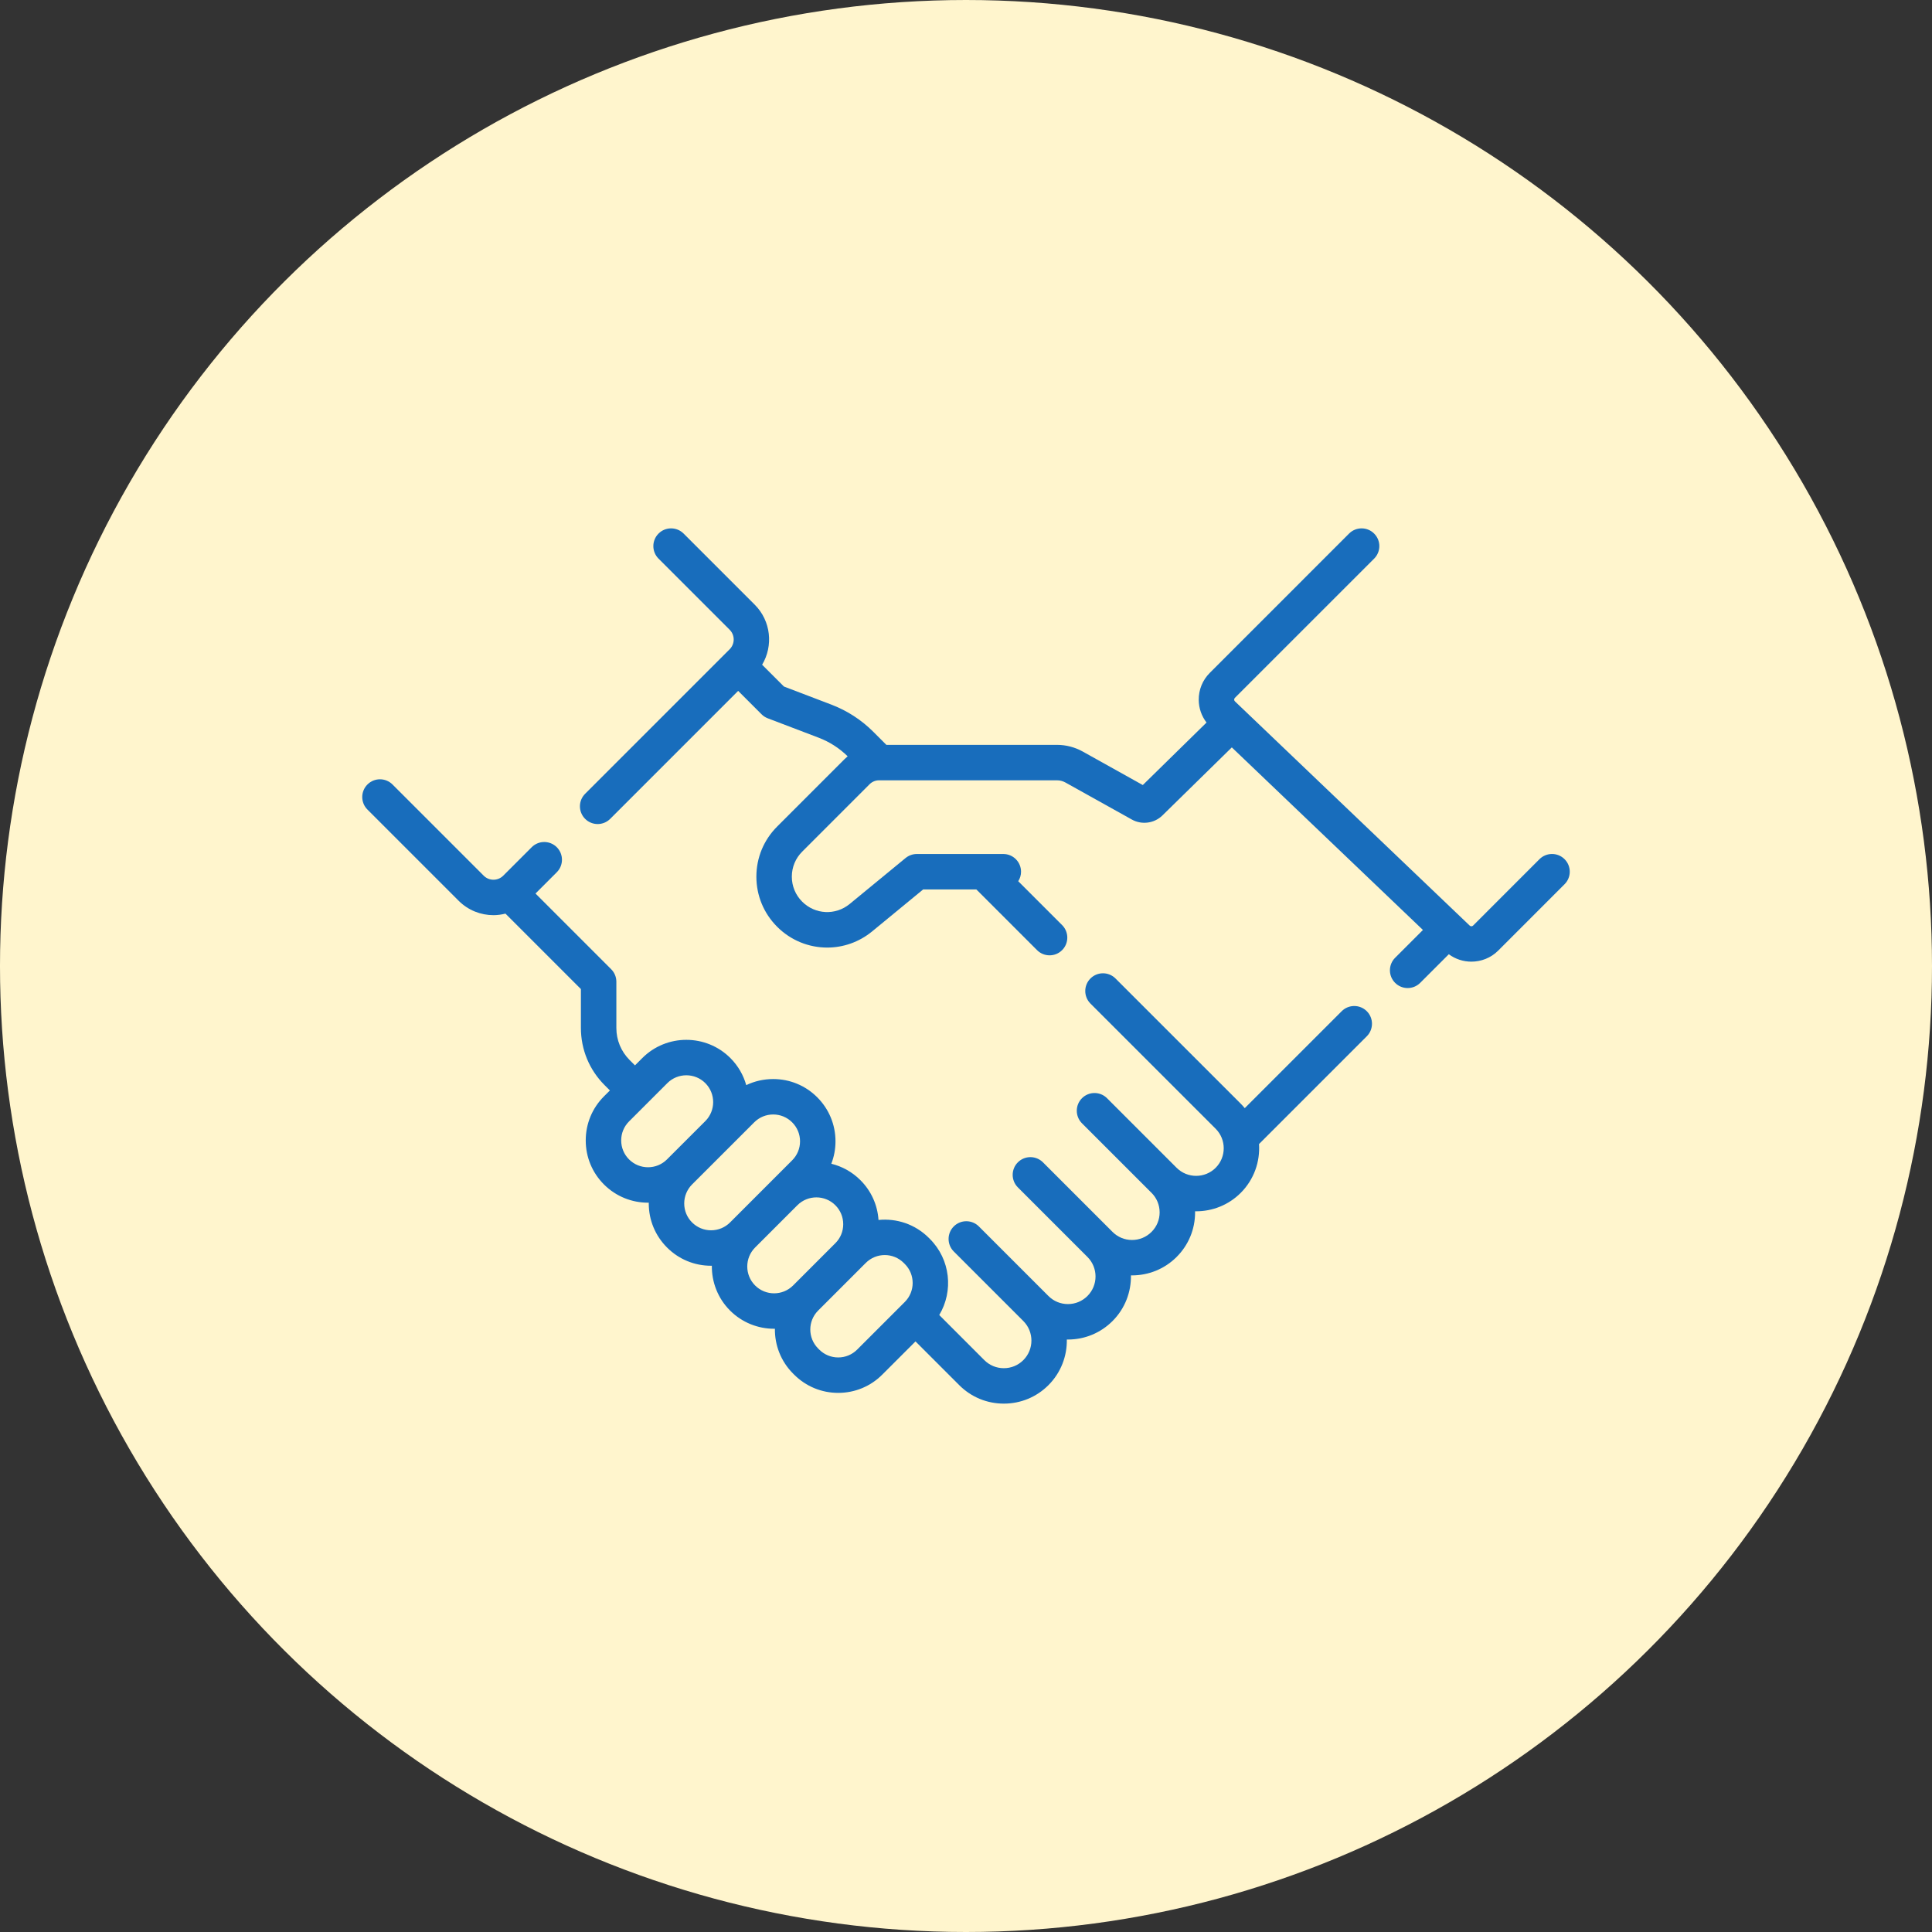 <svg width="80" height="80" viewBox="0 0 80 80" fill="none" xmlns="http://www.w3.org/2000/svg">
    <rect x="0" y="0" width="80" height="80" fill="#333333" stroke="none"/>
    <circle cx="40" cy="40" r="40" transform="rotate(90 40 40)" fill="#FFF5CD"/>
    <g clip-path="url(#clip0)">
        <path d="M55.557 41.872L51.543 45.886C51.491 45.822 51.435 45.761 51.376 45.701L46.191 40.517C45.904 40.23 45.44 40.23 45.153 40.517C44.867 40.803 44.867 41.268 45.153 41.555L50.338 46.739C50.783 47.185 50.783 47.91 50.338 48.356C49.892 48.801 49.167 48.801 48.721 48.356L45.84 45.475C45.554 45.188 45.089 45.188 44.802 45.475C44.516 45.761 44.516 46.226 44.802 46.513L47.683 49.394C47.683 49.394 47.684 49.394 47.684 49.394C47.899 49.61 48.018 49.897 48.018 50.202C48.018 50.507 47.899 50.794 47.683 51.01C47.467 51.226 47.18 51.345 46.875 51.345C46.57 51.345 46.283 51.226 46.067 51.01L43.186 48.129C42.899 47.843 42.435 47.843 42.148 48.129C41.861 48.416 41.861 48.88 42.148 49.167L45.029 52.048C45.475 52.493 45.475 53.219 45.029 53.664C44.813 53.88 44.526 53.999 44.221 53.999C43.915 53.999 43.628 53.88 43.413 53.664L40.532 50.783C40.245 50.497 39.78 50.497 39.494 50.783C39.207 51.07 39.207 51.535 39.494 51.821L42.375 54.702C42.82 55.148 42.82 55.873 42.375 56.319C42.159 56.535 41.872 56.654 41.566 56.654C41.261 56.654 40.974 56.535 40.758 56.319L38.892 54.452C39.487 53.461 39.358 52.154 38.504 51.301L38.46 51.257C37.892 50.688 37.121 50.441 36.377 50.516C36.336 49.893 36.074 49.313 35.628 48.868C35.284 48.523 34.865 48.297 34.423 48.188C34.536 47.896 34.596 47.583 34.596 47.26C34.596 46.571 34.327 45.923 33.84 45.436C33.353 44.949 32.705 44.681 32.016 44.681C31.623 44.681 31.244 44.768 30.9 44.933C30.785 44.522 30.566 44.135 30.244 43.812C29.238 42.806 27.601 42.806 26.596 43.812L26.293 44.115L26.072 43.894C25.717 43.539 25.522 43.067 25.522 42.566V40.651C25.522 40.457 25.445 40.27 25.307 40.133L22.174 36.999L23.055 36.118C23.341 35.832 23.341 35.367 23.055 35.081C22.768 34.794 22.304 34.794 22.017 35.081L20.837 36.261C20.614 36.483 20.252 36.483 20.03 36.261L16.253 32.484C15.966 32.197 15.502 32.197 15.215 32.484C14.928 32.771 14.928 33.235 15.215 33.522L18.992 37.299C19.389 37.696 19.911 37.895 20.433 37.895C20.6 37.895 20.767 37.872 20.93 37.831L24.054 40.955V42.565C24.054 43.459 24.402 44.3 25.034 44.932L25.255 45.153L25.009 45.398C24.522 45.885 24.254 46.533 24.254 47.222C24.254 47.911 24.522 48.559 25.009 49.046C25.512 49.549 26.173 49.801 26.834 49.801C26.844 49.801 26.855 49.8 26.865 49.8C26.865 49.811 26.864 49.821 26.864 49.832C26.864 50.522 27.133 51.169 27.62 51.656C28.107 52.144 28.755 52.412 29.444 52.412C29.455 52.412 29.465 52.411 29.476 52.411C29.468 53.082 29.719 53.756 30.23 54.267C30.733 54.769 31.393 55.021 32.054 55.021C32.065 55.021 32.076 55.02 32.087 55.02C32.078 55.691 32.329 56.366 32.84 56.877L32.884 56.921C33.371 57.408 34.019 57.676 34.708 57.676C35.397 57.676 36.045 57.408 36.532 56.921L37.909 55.545L39.721 57.357C40.214 57.85 40.869 58.121 41.567 58.121C42.264 58.121 42.92 57.85 43.413 57.357C43.933 56.836 44.187 56.149 44.175 55.466C44.19 55.466 44.206 55.467 44.221 55.467C44.918 55.467 45.574 55.195 46.067 54.702C46.588 54.182 46.841 53.494 46.83 52.81C46.845 52.811 46.86 52.811 46.875 52.811C47.544 52.811 48.212 52.557 48.721 52.048C49.215 51.555 49.486 50.899 49.486 50.202C49.486 50.187 49.485 50.171 49.485 50.156C49.5 50.156 49.515 50.157 49.53 50.157C50.198 50.157 50.867 49.903 51.376 49.394C51.929 48.84 52.181 48.098 52.133 47.373L56.596 42.91C56.882 42.623 56.882 42.158 56.596 41.872C56.309 41.585 55.844 41.585 55.557 41.872ZM26.047 48.008C25.837 47.798 25.722 47.519 25.722 47.222C25.722 46.925 25.837 46.646 26.047 46.436L27.633 44.85C27.85 44.633 28.135 44.525 28.42 44.525C28.704 44.525 28.989 44.633 29.206 44.85C29.639 45.283 29.639 45.989 29.206 46.422L27.619 48.008C27.186 48.442 26.481 48.442 26.047 48.008ZM29.444 50.944C29.147 50.944 28.867 50.828 28.657 50.618C28.447 50.408 28.332 50.129 28.332 49.833C28.332 49.536 28.448 49.256 28.657 49.046L30.244 47.46L31.23 46.474C31.44 46.264 31.719 46.148 32.016 46.148C32.313 46.148 32.592 46.264 32.802 46.474C33.012 46.684 33.128 46.963 33.128 47.26C33.128 47.557 33.012 47.836 32.802 48.046L30.23 50.619C30.02 50.828 29.741 50.944 29.444 50.944ZM31.268 53.229C30.834 52.795 30.834 52.09 31.268 51.656L33.018 49.906C33.235 49.689 33.52 49.581 33.804 49.581C34.089 49.581 34.374 49.689 34.59 49.906C34.8 50.116 34.916 50.395 34.916 50.692C34.916 50.989 34.801 51.268 34.591 51.477L32.84 53.229C32.406 53.662 31.701 53.662 31.268 53.229ZM35.494 55.883C35.284 56.093 35.005 56.209 34.708 56.209C34.411 56.209 34.132 56.093 33.922 55.883L33.878 55.839C33.444 55.405 33.444 54.7 33.878 54.267L35.629 52.516C35.629 52.515 35.63 52.515 35.63 52.514L35.85 52.295C36.067 52.078 36.351 51.969 36.636 51.969C36.921 51.969 37.205 52.078 37.422 52.295L37.466 52.339C37.9 52.772 37.9 53.477 37.466 53.911L35.494 55.883Z" fill="#186DBC"/>
        <path d="M64.785 35.576C64.499 35.29 64.034 35.29 63.747 35.576L60.997 38.327C60.959 38.364 60.897 38.365 60.858 38.328L51.135 29.041C51.115 29.021 51.105 28.998 51.104 28.97C51.104 28.942 51.114 28.918 51.133 28.898L56.9 23.132C57.187 22.845 57.187 22.38 56.9 22.094C56.614 21.807 56.149 21.807 55.862 22.094L50.096 27.861C49.795 28.162 49.632 28.561 49.637 28.987C49.641 29.33 49.755 29.652 49.96 29.919L47.321 32.507L44.834 31.12C44.509 30.939 44.141 30.843 43.768 30.843H36.703L36.166 30.306C35.666 29.806 35.078 29.425 34.418 29.174L32.462 28.428L31.558 27.525C32.026 26.742 31.925 25.712 31.252 25.039L28.307 22.094C28.02 21.807 27.555 21.807 27.269 22.094C26.982 22.381 26.982 22.845 27.269 23.132L30.214 26.077C30.436 26.299 30.436 26.661 30.214 26.884L24.229 32.869C23.942 33.156 23.942 33.62 24.229 33.907C24.372 34.05 24.56 34.122 24.748 34.122C24.935 34.122 25.123 34.05 25.267 33.907L30.566 28.608L31.535 29.577C31.608 29.651 31.696 29.707 31.793 29.744L33.895 30.545C34.349 30.718 34.754 30.978 35.1 31.317C35.056 31.355 35.012 31.394 34.97 31.435L32.179 34.227C31.625 34.781 31.32 35.517 31.32 36.3C31.32 37.084 31.625 37.82 32.179 38.374C32.751 38.947 33.5 39.237 34.252 39.237C34.909 39.237 35.569 39.015 36.115 38.566L38.227 36.829H40.428L42.942 39.343C43.085 39.487 43.273 39.558 43.461 39.558C43.648 39.558 43.836 39.487 43.98 39.343C44.266 39.057 44.266 38.592 43.98 38.306L42.163 36.489C42.236 36.375 42.279 36.241 42.279 36.096C42.279 35.69 41.95 35.362 41.545 35.362H37.964C37.794 35.362 37.63 35.421 37.498 35.529L35.183 37.432C34.597 37.913 33.752 37.872 33.217 37.336C32.94 37.06 32.788 36.692 32.788 36.301C32.788 35.909 32.94 35.541 33.217 35.265L36.008 32.473C36.113 32.369 36.252 32.311 36.399 32.311H43.768C43.891 32.311 44.012 32.343 44.119 32.403L46.869 33.936C47.277 34.164 47.796 34.095 48.132 33.767L51.007 30.948L58.921 38.508L57.769 39.66C57.482 39.947 57.482 40.411 57.769 40.698C57.912 40.841 58.1 40.913 58.288 40.913C58.476 40.913 58.664 40.841 58.807 40.698L59.992 39.513C60.268 39.717 60.597 39.82 60.926 39.82C61.329 39.82 61.731 39.668 62.035 39.365L64.785 36.614C65.072 36.328 65.072 35.863 64.785 35.576Z" fill="#186DBC"/>
    </g>
    <defs>
        <clipPath id="clip0">
            <rect width="50" height="50" fill="white" transform="translate(15 15)"/>
        </clipPath>
    </defs>
</svg>
